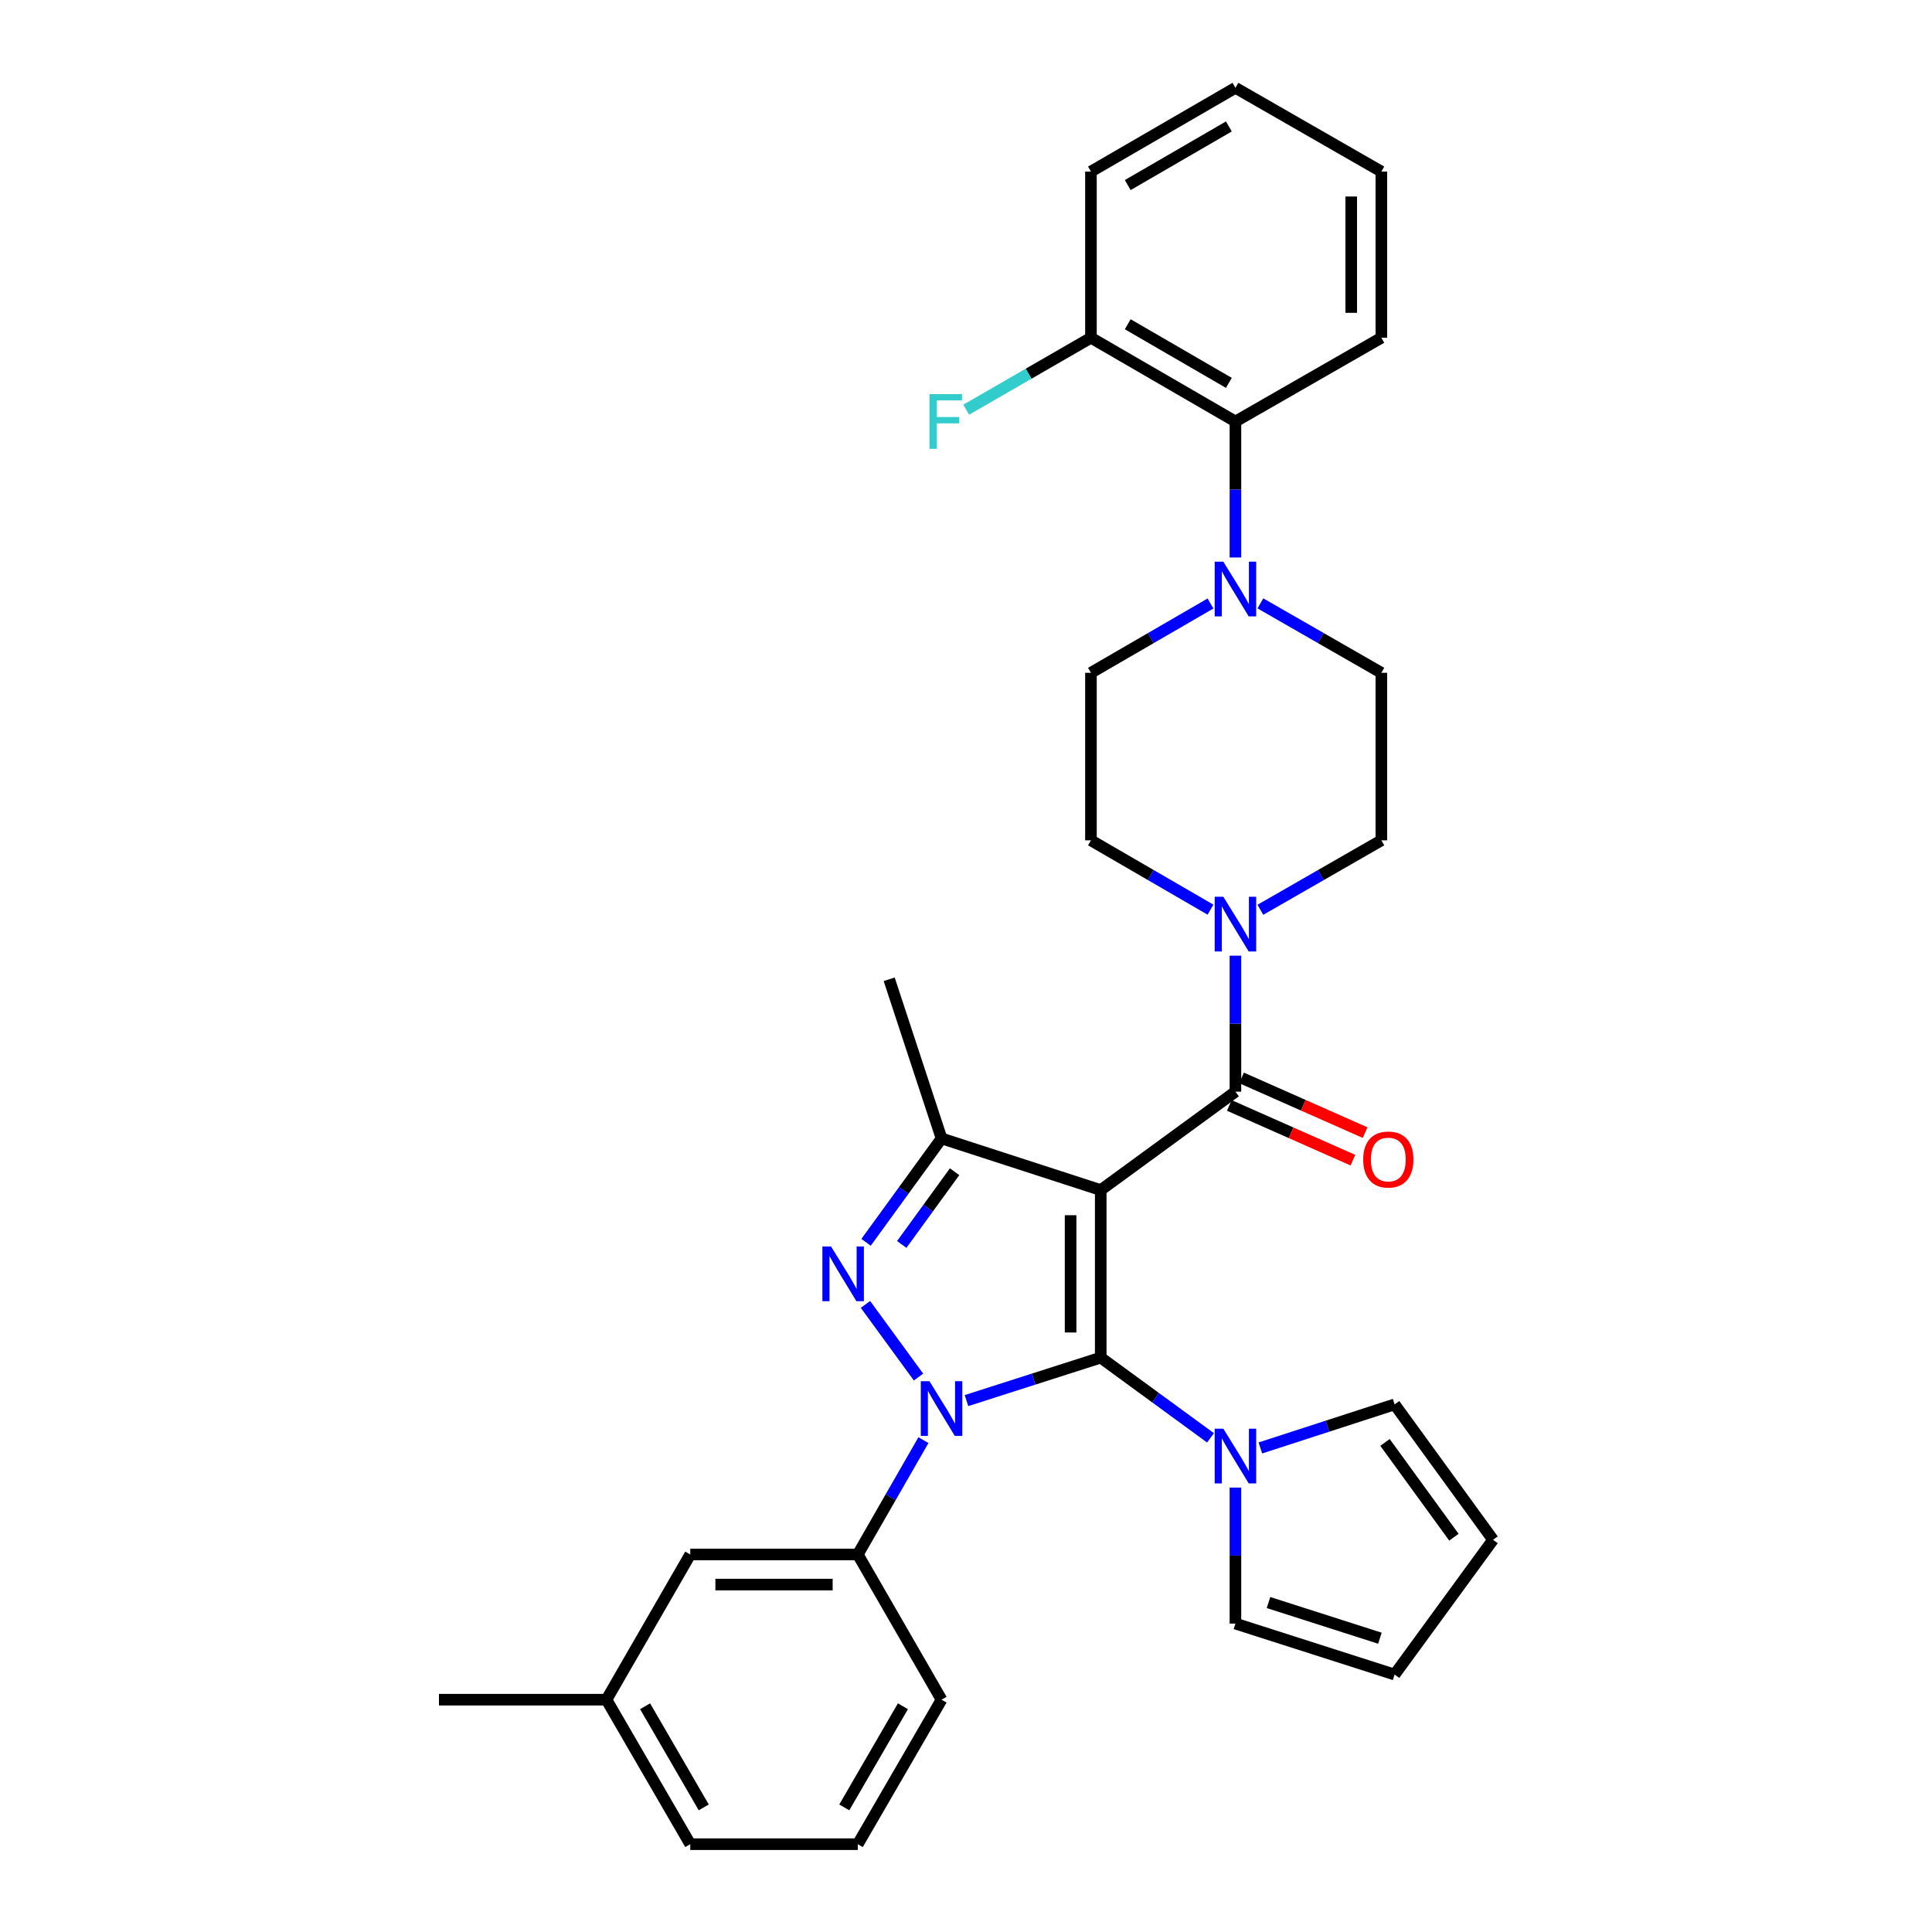 <?xml version='1.0' encoding='iso-8859-1'?>
<svg version='1.1' baseProfile='full'
              xmlns='http://www.w3.org/2000/svg'
                      xmlns:rdkit='http://www.rdkit.org/xml'
                      xmlns:xlink='http://www.w3.org/1999/xlink'
                  xml:space='preserve'
width='1000px' height='1000px' viewBox='0 0 1000 1000'>
<!-- END OF HEADER -->
<rect style='opacity:1.0;fill:#FFFFFF;stroke:none' width='1000' height='1000' x='0' y='0'> </rect>
<path class='bond-0' d='M 569.733,615.982 L 569.733,702.702' style='fill:none;fill-rule:evenodd;stroke:#000000;stroke-width:6px;stroke-linecap:butt;stroke-linejoin:miter;stroke-opacity:1' />
<path class='bond-0' d='M 554.14,628.99 L 554.14,689.694' style='fill:none;fill-rule:evenodd;stroke:#000000;stroke-width:6px;stroke-linecap:butt;stroke-linejoin:miter;stroke-opacity:1' />
<path class='bond-3' d='M 569.733,615.982 L 487.344,589.249' style='fill:none;fill-rule:evenodd;stroke:#000000;stroke-width:6px;stroke-linecap:butt;stroke-linejoin:miter;stroke-opacity:1' />
<path class='bond-4' d='M 569.733,615.982 L 639.457,565.046' style='fill:none;fill-rule:evenodd;stroke:#000000;stroke-width:6px;stroke-linecap:butt;stroke-linejoin:miter;stroke-opacity:1' />
<path class='bond-1' d='M 569.733,702.702 L 534.99,713.825' style='fill:none;fill-rule:evenodd;stroke:#000000;stroke-width:6px;stroke-linecap:butt;stroke-linejoin:miter;stroke-opacity:1' />
<path class='bond-1' d='M 534.99,713.825 L 500.247,724.948' style='fill:none;fill-rule:evenodd;stroke:#0000FF;stroke-width:6px;stroke-linecap:butt;stroke-linejoin:miter;stroke-opacity:1' />
<path class='bond-5' d='M 569.733,702.702 L 598.146,723.461' style='fill:none;fill-rule:evenodd;stroke:#000000;stroke-width:6px;stroke-linecap:butt;stroke-linejoin:miter;stroke-opacity:1' />
<path class='bond-5' d='M 598.146,723.461 L 626.558,744.221' style='fill:none;fill-rule:evenodd;stroke:#0000FF;stroke-width:6px;stroke-linecap:butt;stroke-linejoin:miter;stroke-opacity:1' />
<path class='bond-7' d='M 477.964,745.416 L 460.976,775.003' style='fill:none;fill-rule:evenodd;stroke:#0000FF;stroke-width:6px;stroke-linecap:butt;stroke-linejoin:miter;stroke-opacity:1' />
<path class='bond-7' d='M 460.976,775.003 L 443.989,804.59' style='fill:none;fill-rule:evenodd;stroke:#000000;stroke-width:6px;stroke-linecap:butt;stroke-linejoin:miter;stroke-opacity:1' />
<path class='bond-32' d='M 475.424,712.76 L 447.96,675.16' style='fill:none;fill-rule:evenodd;stroke:#0000FF;stroke-width:6px;stroke-linecap:butt;stroke-linejoin:miter;stroke-opacity:1' />
<path class='bond-2' d='M 448.272,643.02 L 467.808,616.135' style='fill:none;fill-rule:evenodd;stroke:#0000FF;stroke-width:6px;stroke-linecap:butt;stroke-linejoin:miter;stroke-opacity:1' />
<path class='bond-2' d='M 467.808,616.135 L 487.344,589.249' style='fill:none;fill-rule:evenodd;stroke:#000000;stroke-width:6px;stroke-linecap:butt;stroke-linejoin:miter;stroke-opacity:1' />
<path class='bond-2' d='M 466.747,644.12 L 480.422,625.3' style='fill:none;fill-rule:evenodd;stroke:#0000FF;stroke-width:6px;stroke-linecap:butt;stroke-linejoin:miter;stroke-opacity:1' />
<path class='bond-2' d='M 480.422,625.3 L 494.097,606.481' style='fill:none;fill-rule:evenodd;stroke:#000000;stroke-width:6px;stroke-linecap:butt;stroke-linejoin:miter;stroke-opacity:1' />
<path class='bond-22' d='M 487.344,589.249 L 460.239,506.878' style='fill:none;fill-rule:evenodd;stroke:#000000;stroke-width:6px;stroke-linecap:butt;stroke-linejoin:miter;stroke-opacity:1' />
<path class='bond-6' d='M 639.457,565.046 L 639.457,529.85' style='fill:none;fill-rule:evenodd;stroke:#000000;stroke-width:6px;stroke-linecap:butt;stroke-linejoin:miter;stroke-opacity:1' />
<path class='bond-6' d='M 639.457,529.85 L 639.457,494.655' style='fill:none;fill-rule:evenodd;stroke:#0000FF;stroke-width:6px;stroke-linecap:butt;stroke-linejoin:miter;stroke-opacity:1' />
<path class='bond-10' d='M 636.3,572.175 L 668.284,586.338' style='fill:none;fill-rule:evenodd;stroke:#000000;stroke-width:6px;stroke-linecap:butt;stroke-linejoin:miter;stroke-opacity:1' />
<path class='bond-10' d='M 668.284,586.338 L 700.268,600.5' style='fill:none;fill-rule:evenodd;stroke:#FF0000;stroke-width:6px;stroke-linecap:butt;stroke-linejoin:miter;stroke-opacity:1' />
<path class='bond-10' d='M 642.614,557.918 L 674.598,572.08' style='fill:none;fill-rule:evenodd;stroke:#000000;stroke-width:6px;stroke-linecap:butt;stroke-linejoin:miter;stroke-opacity:1' />
<path class='bond-10' d='M 674.598,572.08 L 706.582,586.243' style='fill:none;fill-rule:evenodd;stroke:#FF0000;stroke-width:6px;stroke-linecap:butt;stroke-linejoin:miter;stroke-opacity:1' />
<path class='bond-11' d='M 652.362,749.458 L 687.104,738.186' style='fill:none;fill-rule:evenodd;stroke:#0000FF;stroke-width:6px;stroke-linecap:butt;stroke-linejoin:miter;stroke-opacity:1' />
<path class='bond-11' d='M 687.104,738.186 L 721.846,726.913' style='fill:none;fill-rule:evenodd;stroke:#000000;stroke-width:6px;stroke-linecap:butt;stroke-linejoin:miter;stroke-opacity:1' />
<path class='bond-12' d='M 639.457,769.974 L 639.457,805.17' style='fill:none;fill-rule:evenodd;stroke:#0000FF;stroke-width:6px;stroke-linecap:butt;stroke-linejoin:miter;stroke-opacity:1' />
<path class='bond-12' d='M 639.457,805.17 L 639.457,840.366' style='fill:none;fill-rule:evenodd;stroke:#000000;stroke-width:6px;stroke-linecap:butt;stroke-linejoin:miter;stroke-opacity:1' />
<path class='bond-13' d='M 626.556,470.844 L 595.615,452.899' style='fill:none;fill-rule:evenodd;stroke:#0000FF;stroke-width:6px;stroke-linecap:butt;stroke-linejoin:miter;stroke-opacity:1' />
<path class='bond-13' d='M 595.615,452.899 L 564.674,434.954' style='fill:none;fill-rule:evenodd;stroke:#000000;stroke-width:6px;stroke-linecap:butt;stroke-linejoin:miter;stroke-opacity:1' />
<path class='bond-14' d='M 652.374,470.909 L 683.68,452.931' style='fill:none;fill-rule:evenodd;stroke:#0000FF;stroke-width:6px;stroke-linecap:butt;stroke-linejoin:miter;stroke-opacity:1' />
<path class='bond-14' d='M 683.68,452.931 L 714.985,434.954' style='fill:none;fill-rule:evenodd;stroke:#000000;stroke-width:6px;stroke-linecap:butt;stroke-linejoin:miter;stroke-opacity:1' />
<path class='bond-17' d='M 443.989,804.59 L 357.277,804.59' style='fill:none;fill-rule:evenodd;stroke:#000000;stroke-width:6px;stroke-linecap:butt;stroke-linejoin:miter;stroke-opacity:1' />
<path class='bond-17' d='M 430.982,820.182 L 370.284,820.182' style='fill:none;fill-rule:evenodd;stroke:#000000;stroke-width:6px;stroke-linecap:butt;stroke-linejoin:miter;stroke-opacity:1' />
<path class='bond-24' d='M 443.989,804.59 L 487.344,879.754' style='fill:none;fill-rule:evenodd;stroke:#000000;stroke-width:6px;stroke-linecap:butt;stroke-linejoin:miter;stroke-opacity:1' />
<path class='bond-8' d='M 652.374,312.302 L 683.68,330.272' style='fill:none;fill-rule:evenodd;stroke:#0000FF;stroke-width:6px;stroke-linecap:butt;stroke-linejoin:miter;stroke-opacity:1' />
<path class='bond-8' d='M 683.68,330.272 L 714.985,348.242' style='fill:none;fill-rule:evenodd;stroke:#000000;stroke-width:6px;stroke-linecap:butt;stroke-linejoin:miter;stroke-opacity:1' />
<path class='bond-9' d='M 639.457,288.559 L 639.457,253.363' style='fill:none;fill-rule:evenodd;stroke:#0000FF;stroke-width:6px;stroke-linecap:butt;stroke-linejoin:miter;stroke-opacity:1' />
<path class='bond-9' d='M 639.457,253.363 L 639.457,218.167' style='fill:none;fill-rule:evenodd;stroke:#000000;stroke-width:6px;stroke-linecap:butt;stroke-linejoin:miter;stroke-opacity:1' />
<path class='bond-33' d='M 626.556,312.366 L 595.615,330.304' style='fill:none;fill-rule:evenodd;stroke:#0000FF;stroke-width:6px;stroke-linecap:butt;stroke-linejoin:miter;stroke-opacity:1' />
<path class='bond-33' d='M 595.615,330.304 L 564.674,348.242' style='fill:none;fill-rule:evenodd;stroke:#000000;stroke-width:6px;stroke-linecap:butt;stroke-linejoin:miter;stroke-opacity:1' />
<path class='bond-18' d='M 639.457,218.167 L 564.674,174.82' style='fill:none;fill-rule:evenodd;stroke:#000000;stroke-width:6px;stroke-linecap:butt;stroke-linejoin:miter;stroke-opacity:1' />
<path class='bond-18' d='M 636.059,198.175 L 583.711,167.832' style='fill:none;fill-rule:evenodd;stroke:#000000;stroke-width:6px;stroke-linecap:butt;stroke-linejoin:miter;stroke-opacity:1' />
<path class='bond-26' d='M 639.457,218.167 L 714.985,174.82' style='fill:none;fill-rule:evenodd;stroke:#000000;stroke-width:6px;stroke-linecap:butt;stroke-linejoin:miter;stroke-opacity:1' />
<path class='bond-20' d='M 721.846,726.913 L 772.798,797.001' style='fill:none;fill-rule:evenodd;stroke:#000000;stroke-width:6px;stroke-linecap:butt;stroke-linejoin:miter;stroke-opacity:1' />
<path class='bond-20' d='M 716.877,746.595 L 752.543,795.657' style='fill:none;fill-rule:evenodd;stroke:#000000;stroke-width:6px;stroke-linecap:butt;stroke-linejoin:miter;stroke-opacity:1' />
<path class='bond-19' d='M 639.457,840.366 L 721.846,866.743' style='fill:none;fill-rule:evenodd;stroke:#000000;stroke-width:6px;stroke-linecap:butt;stroke-linejoin:miter;stroke-opacity:1' />
<path class='bond-19' d='M 656.57,829.472 L 714.242,847.936' style='fill:none;fill-rule:evenodd;stroke:#000000;stroke-width:6px;stroke-linecap:butt;stroke-linejoin:miter;stroke-opacity:1' />
<path class='bond-15' d='M 564.674,434.954 L 564.674,348.242' style='fill:none;fill-rule:evenodd;stroke:#000000;stroke-width:6px;stroke-linecap:butt;stroke-linejoin:miter;stroke-opacity:1' />
<path class='bond-16' d='M 714.985,434.954 L 714.985,348.242' style='fill:none;fill-rule:evenodd;stroke:#000000;stroke-width:6px;stroke-linecap:butt;stroke-linejoin:miter;stroke-opacity:1' />
<path class='bond-23' d='M 357.277,804.59 L 313.904,879.754' style='fill:none;fill-rule:evenodd;stroke:#000000;stroke-width:6px;stroke-linecap:butt;stroke-linejoin:miter;stroke-opacity:1' />
<path class='bond-21' d='M 564.674,174.82 L 532.391,193.44' style='fill:none;fill-rule:evenodd;stroke:#000000;stroke-width:6px;stroke-linecap:butt;stroke-linejoin:miter;stroke-opacity:1' />
<path class='bond-21' d='M 532.391,193.44 L 500.107,212.059' style='fill:none;fill-rule:evenodd;stroke:#33CCCC;stroke-width:6px;stroke-linecap:butt;stroke-linejoin:miter;stroke-opacity:1' />
<path class='bond-27' d='M 564.674,174.82 L 564.674,88.81' style='fill:none;fill-rule:evenodd;stroke:#000000;stroke-width:6px;stroke-linecap:butt;stroke-linejoin:miter;stroke-opacity:1' />
<path class='bond-34' d='M 721.846,866.743 L 772.798,797.001' style='fill:none;fill-rule:evenodd;stroke:#000000;stroke-width:6px;stroke-linecap:butt;stroke-linejoin:miter;stroke-opacity:1' />
<path class='bond-29' d='M 313.904,879.754 L 227.202,879.754' style='fill:none;fill-rule:evenodd;stroke:#000000;stroke-width:6px;stroke-linecap:butt;stroke-linejoin:miter;stroke-opacity:1' />
<path class='bond-35' d='M 313.904,879.754 L 357.277,954.545' style='fill:none;fill-rule:evenodd;stroke:#000000;stroke-width:6px;stroke-linecap:butt;stroke-linejoin:miter;stroke-opacity:1' />
<path class='bond-35' d='M 333.899,883.15 L 364.26,935.505' style='fill:none;fill-rule:evenodd;stroke:#000000;stroke-width:6px;stroke-linecap:butt;stroke-linejoin:miter;stroke-opacity:1' />
<path class='bond-25' d='M 487.344,879.754 L 443.989,954.545' style='fill:none;fill-rule:evenodd;stroke:#000000;stroke-width:6px;stroke-linecap:butt;stroke-linejoin:miter;stroke-opacity:1' />
<path class='bond-25' d='M 467.351,883.153 L 437.002,935.507' style='fill:none;fill-rule:evenodd;stroke:#000000;stroke-width:6px;stroke-linecap:butt;stroke-linejoin:miter;stroke-opacity:1' />
<path class='bond-28' d='M 443.989,954.545 L 357.277,954.545' style='fill:none;fill-rule:evenodd;stroke:#000000;stroke-width:6px;stroke-linecap:butt;stroke-linejoin:miter;stroke-opacity:1' />
<path class='bond-30' d='M 714.985,174.82 L 714.985,88.81' style='fill:none;fill-rule:evenodd;stroke:#000000;stroke-width:6px;stroke-linecap:butt;stroke-linejoin:miter;stroke-opacity:1' />
<path class='bond-30' d='M 699.393,161.918 L 699.393,101.712' style='fill:none;fill-rule:evenodd;stroke:#000000;stroke-width:6px;stroke-linecap:butt;stroke-linejoin:miter;stroke-opacity:1' />
<path class='bond-36' d='M 564.674,88.81 L 639.457,45.455' style='fill:none;fill-rule:evenodd;stroke:#000000;stroke-width:6px;stroke-linecap:butt;stroke-linejoin:miter;stroke-opacity:1' />
<path class='bond-36' d='M 583.712,95.796 L 636.06,65.447' style='fill:none;fill-rule:evenodd;stroke:#000000;stroke-width:6px;stroke-linecap:butt;stroke-linejoin:miter;stroke-opacity:1' />
<path class='bond-31' d='M 714.985,88.81 L 639.457,45.455' style='fill:none;fill-rule:evenodd;stroke:#000000;stroke-width:6px;stroke-linecap:butt;stroke-linejoin:miter;stroke-opacity:1' />
<path  class='atom-2' d='M 481.084 714.919
L 490.364 729.919
Q 491.284 731.399, 492.764 734.079
Q 494.244 736.759, 494.324 736.919
L 494.324 714.919
L 498.084 714.919
L 498.084 743.239
L 494.204 743.239
L 484.244 726.839
Q 483.084 724.919, 481.844 722.719
Q 480.644 720.519, 480.284 719.839
L 480.284 743.239
L 476.604 743.239
L 476.604 714.919
L 481.084 714.919
' fill='#0000FF'/>
<path  class='atom-3' d='M 430.149 645.186
L 439.429 660.186
Q 440.349 661.666, 441.829 664.346
Q 443.309 667.026, 443.389 667.186
L 443.389 645.186
L 447.149 645.186
L 447.149 673.506
L 443.269 673.506
L 433.309 657.106
Q 432.149 655.186, 430.909 652.986
Q 429.709 650.786, 429.349 650.106
L 429.349 673.506
L 425.669 673.506
L 425.669 645.186
L 430.149 645.186
' fill='#0000FF'/>
<path  class='atom-6' d='M 633.197 739.486
L 642.477 754.486
Q 643.397 755.966, 644.877 758.646
Q 646.357 761.326, 646.437 761.486
L 646.437 739.486
L 650.197 739.486
L 650.197 767.806
L 646.317 767.806
L 636.357 751.406
Q 635.197 749.486, 633.957 747.286
Q 632.757 745.086, 632.397 744.406
L 632.397 767.806
L 628.717 767.806
L 628.717 739.486
L 633.197 739.486
' fill='#0000FF'/>
<path  class='atom-7' d='M 633.197 464.167
L 642.477 479.167
Q 643.397 480.647, 644.877 483.327
Q 646.357 486.007, 646.437 486.167
L 646.437 464.167
L 650.197 464.167
L 650.197 492.487
L 646.317 492.487
L 636.357 476.087
Q 635.197 474.167, 633.957 471.967
Q 632.757 469.767, 632.397 469.087
L 632.397 492.487
L 628.717 492.487
L 628.717 464.167
L 633.197 464.167
' fill='#0000FF'/>
<path  class='atom-9' d='M 633.197 290.727
L 642.477 305.727
Q 643.397 307.207, 644.877 309.887
Q 646.357 312.567, 646.437 312.727
L 646.437 290.727
L 650.197 290.727
L 650.197 319.047
L 646.317 319.047
L 636.357 302.647
Q 635.197 300.727, 633.957 298.527
Q 632.757 296.327, 632.397 295.647
L 632.397 319.047
L 628.717 319.047
L 628.717 290.727
L 633.197 290.727
' fill='#0000FF'/>
<path  class='atom-11' d='M 705.589 600.166
Q 705.589 593.366, 708.949 589.566
Q 712.309 585.766, 718.589 585.766
Q 724.869 585.766, 728.229 589.566
Q 731.589 593.366, 731.589 600.166
Q 731.589 607.046, 728.189 610.966
Q 724.789 614.846, 718.589 614.846
Q 712.349 614.846, 708.949 610.966
Q 705.589 607.086, 705.589 600.166
M 718.589 611.646
Q 722.909 611.646, 725.229 608.766
Q 727.589 605.846, 727.589 600.166
Q 727.589 594.606, 725.229 591.806
Q 722.909 588.966, 718.589 588.966
Q 714.269 588.966, 711.909 591.766
Q 709.589 594.566, 709.589 600.166
Q 709.589 605.886, 711.909 608.766
Q 714.269 611.646, 718.589 611.646
' fill='#FF0000'/>
<path  class='atom-22' d='M 481.098 204.007
L 497.938 204.007
L 497.938 207.247
L 484.898 207.247
L 484.898 215.847
L 496.498 215.847
L 496.498 219.127
L 484.898 219.127
L 484.898 232.327
L 481.098 232.327
L 481.098 204.007
' fill='#33CCCC'/>
</svg>
